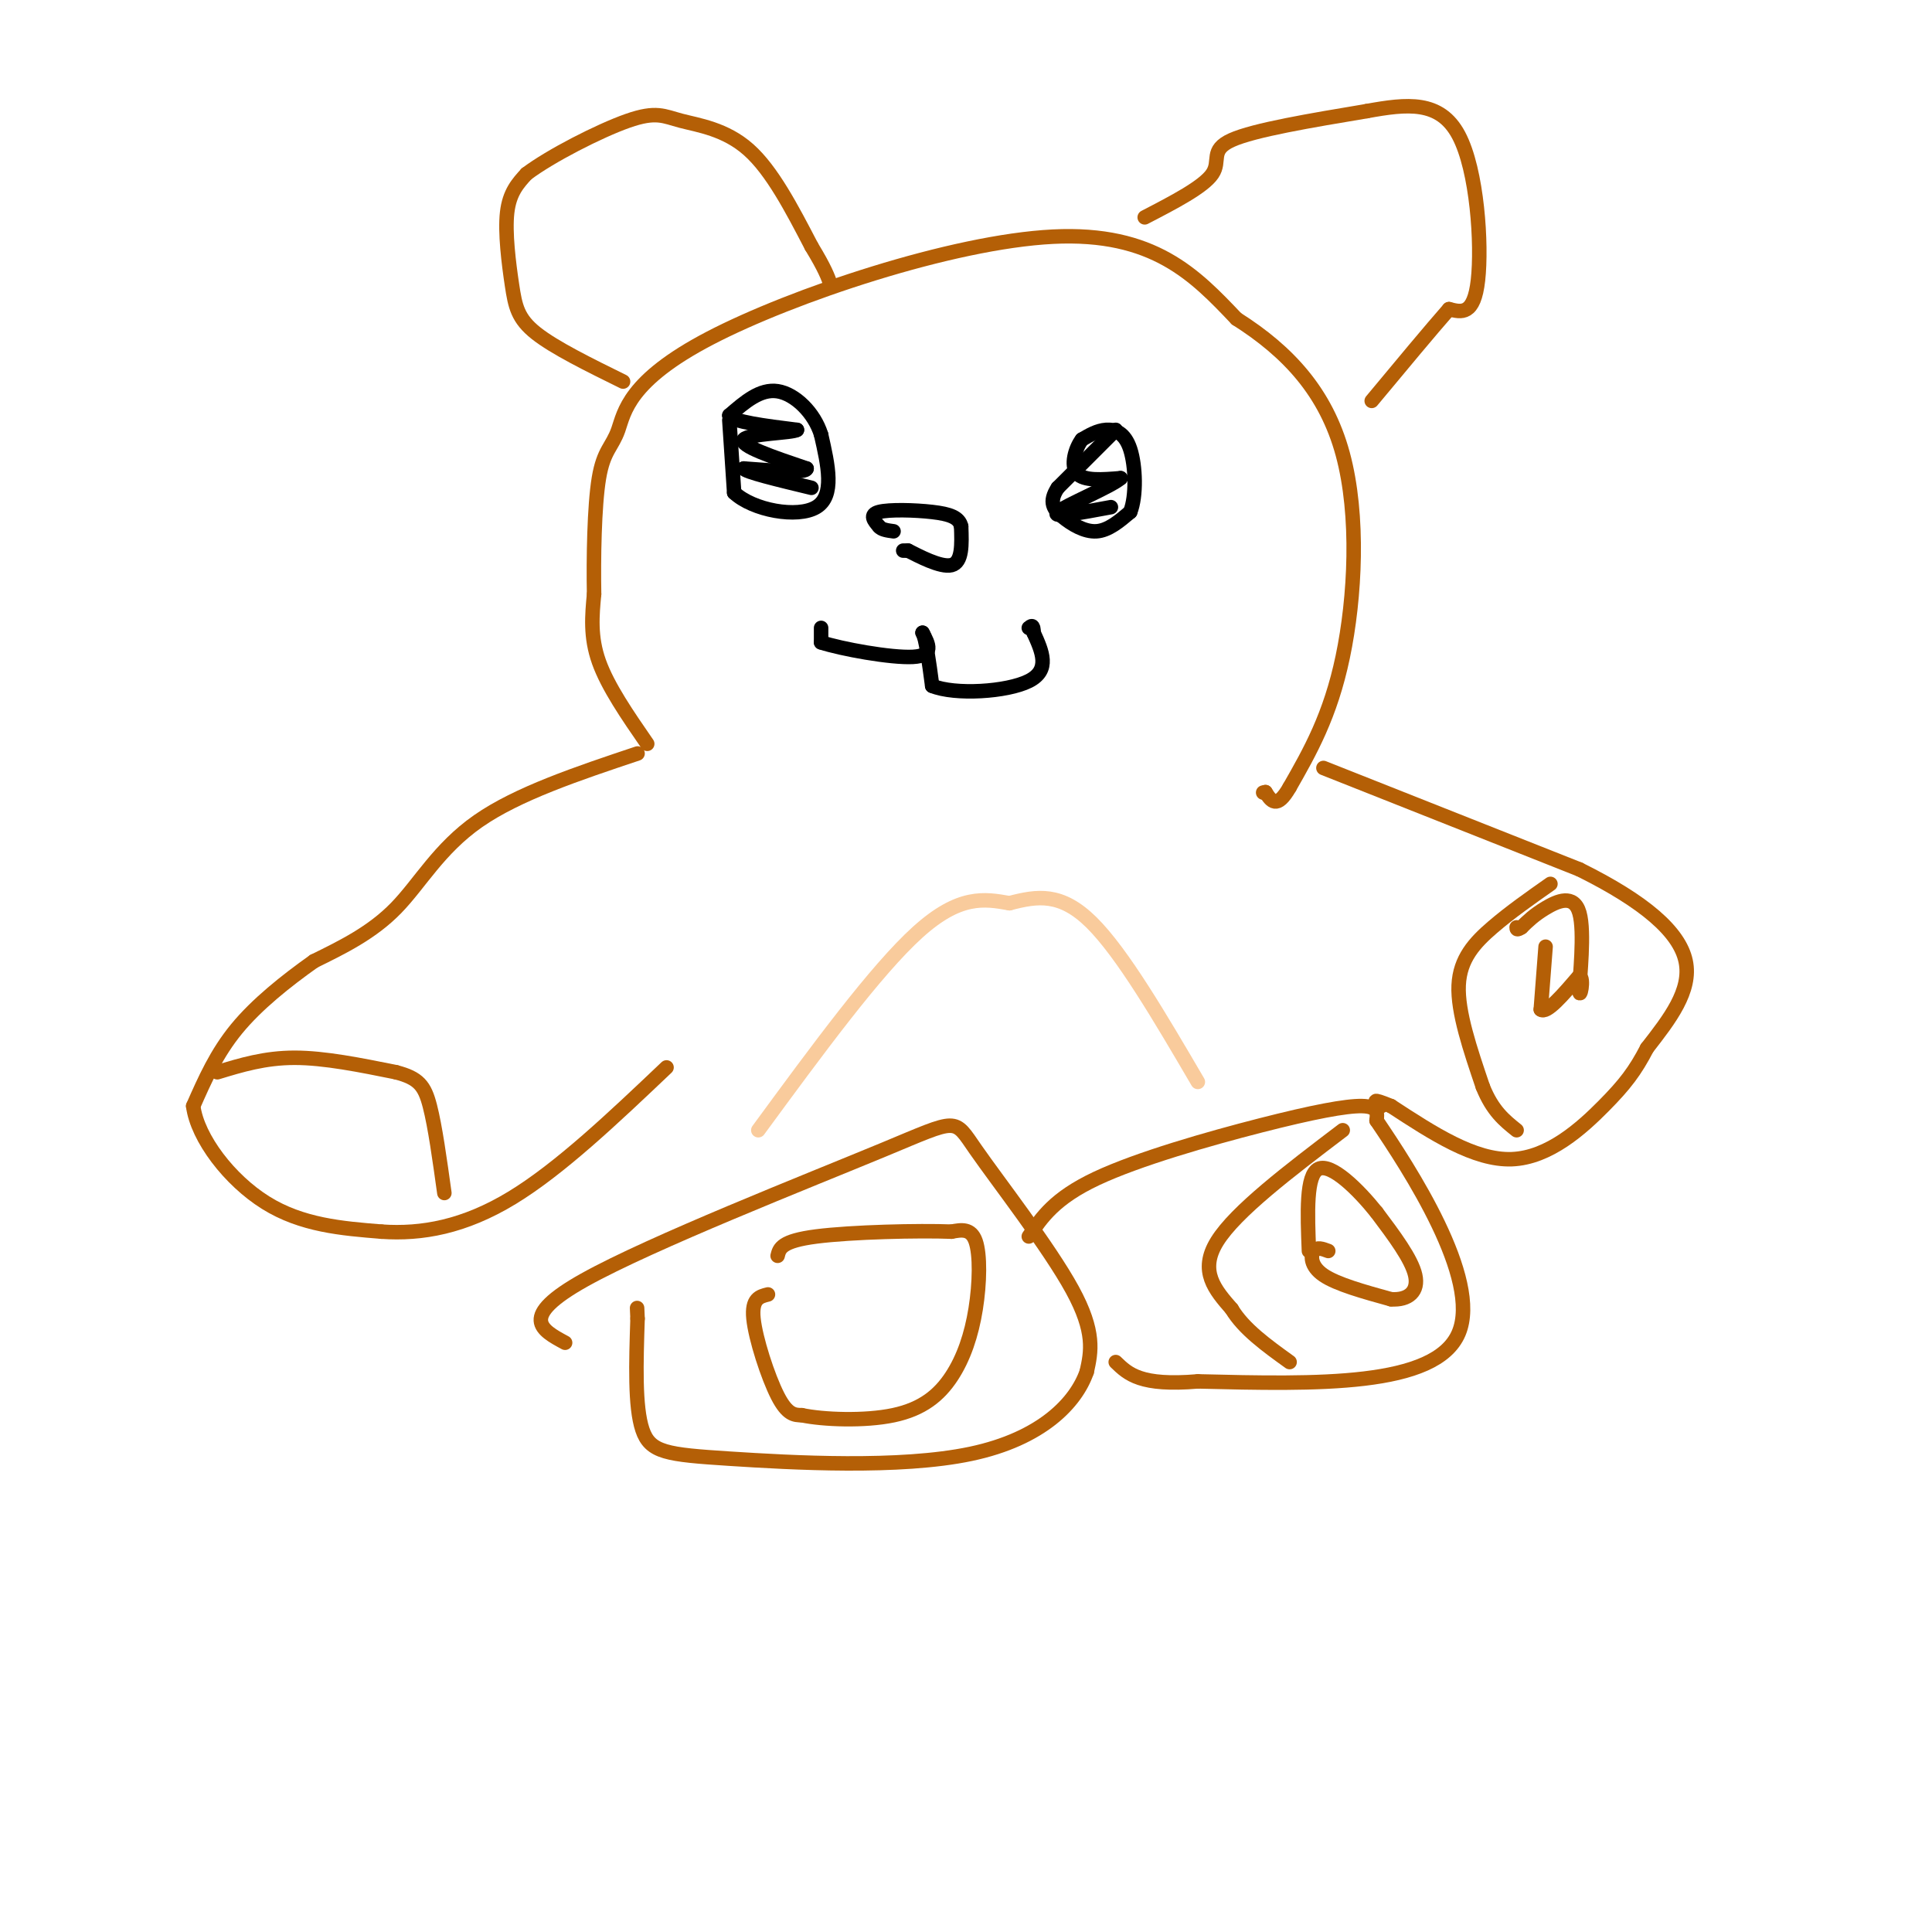 <svg viewBox='0 0 400 400' version='1.1' xmlns='http://www.w3.org/2000/svg' xmlns:xlink='http://www.w3.org/1999/xlink'><g fill='none' stroke='rgb(180,95,6)' stroke-width='3' stroke-linecap='round' stroke-linejoin='round'><path d='M134,154c-4.083,-5.917 -8.167,-11.833 -10,-17c-1.833,-5.167 -1.417,-9.583 -1,-14'/><path d='M123,123c-0.133,-7.199 0.033,-18.197 1,-24c0.967,-5.803 2.733,-6.411 4,-10c1.267,-3.589 2.033,-10.159 19,-19c16.967,-8.841 50.133,-19.955 71,-21c20.867,-1.045 29.433,7.977 38,17'/><path d='M256,66c10.726,6.786 18.542,15.250 22,28c3.458,12.750 2.560,29.786 0,42c-2.560,12.214 -6.780,19.607 -11,27'/><path d='M267,163c-2.667,4.667 -3.833,2.833 -5,1'/><path d='M262,164c-0.833,0.167 -0.417,0.083 0,0'/><path d='M132,156c-12.422,4.156 -24.844,8.311 -33,14c-8.156,5.689 -12.044,12.911 -17,18c-4.956,5.089 -10.978,8.044 -17,11'/><path d='M65,199c-5.800,4.111 -11.800,8.889 -16,14c-4.200,5.111 -6.600,10.556 -9,16'/><path d='M40,229c0.867,6.667 7.533,15.333 15,20c7.467,4.667 15.733,5.333 24,6'/><path d='M79,255c8.311,0.578 17.089,-0.978 27,-7c9.911,-6.022 20.956,-16.511 32,-27'/><path d='M117,278c-4.909,-2.641 -9.818,-5.282 4,-13c13.818,-7.718 46.364,-20.512 62,-27c15.636,-6.488 14.364,-6.670 19,0c4.636,6.670 15.182,20.191 20,29c4.818,8.809 3.909,12.904 3,17'/><path d='M225,284c-2.225,6.397 -9.287,13.890 -24,17c-14.713,3.110 -37.077,1.837 -50,1c-12.923,-0.837 -16.407,-1.239 -18,-6c-1.593,-4.761 -1.297,-13.880 -1,-23'/><path d='M132,273c-0.167,-3.833 -0.083,-1.917 0,0'/><path d='M213,256c2.679,-3.964 5.357,-7.929 14,-12c8.643,-4.071 23.250,-8.250 34,-11c10.750,-2.750 17.643,-4.071 21,-4c3.357,0.071 3.179,1.536 3,3'/><path d='M285,232c6.644,9.800 21.756,32.800 17,44c-4.756,11.200 -29.378,10.600 -54,10'/><path d='M248,286c-11.833,1.000 -14.417,-1.500 -17,-4'/><path d='M274,159c0.000,0.000 53.000,21.000 53,21'/><path d='M327,180c13.489,6.689 20.711,12.911 22,19c1.289,6.089 -3.356,12.044 -8,18'/><path d='M341,217c-2.440,4.714 -4.542,7.500 -9,12c-4.458,4.500 -11.274,10.714 -19,11c-7.726,0.286 -16.363,-5.357 -25,-11'/><path d='M288,229c-4.500,-1.833 -3.250,-0.917 -2,0'/></g>
<g fill='none' stroke='rgb(249,203,156)' stroke-width='3' stroke-linecap='round' stroke-linejoin='round'><path d='M157,234c12.167,-16.583 24.333,-33.167 33,-41c8.667,-7.833 13.833,-6.917 19,-6'/><path d='M209,187c5.756,-1.511 10.644,-2.289 17,4c6.356,6.289 14.178,19.644 22,33'/></g>
<g fill='none' stroke='rgb(0,0,0)' stroke-width='3' stroke-linecap='round' stroke-linejoin='round'><path d='M151,87c0.000,0.000 1.000,15.000 1,15'/><path d='M152,102c3.889,3.667 13.111,5.333 17,3c3.889,-2.333 2.444,-8.667 1,-15'/><path d='M170,90c-1.400,-4.556 -5.400,-8.444 -9,-9c-3.600,-0.556 -6.800,2.222 -10,5'/><path d='M151,86c0.667,1.333 7.333,2.167 14,3'/><path d='M165,89c-0.844,0.644 -9.956,0.756 -11,2c-1.044,1.244 5.978,3.622 13,6'/><path d='M167,97c0.000,1.000 -6.500,0.500 -13,0'/><path d='M154,97c0.167,0.667 7.083,2.333 14,4'/><path d='M231,89c0.000,0.000 -12.000,12.000 -12,12'/><path d='M219,101c-1.964,2.988 -0.875,4.458 1,6c1.875,1.542 4.536,3.155 7,3c2.464,-0.155 4.732,-2.077 7,-4'/><path d='M234,106c1.321,-3.298 1.125,-9.542 0,-13c-1.125,-3.458 -3.179,-4.131 -5,-4c-1.821,0.131 -3.411,1.065 -5,2'/><path d='M224,91c-1.400,1.822 -2.400,5.378 -1,7c1.400,1.622 5.200,1.311 9,1'/><path d='M232,99c-1.978,1.756 -11.422,5.644 -13,7c-1.578,1.356 4.711,0.178 11,-1'/><path d='M170,130c0.000,0.000 0.000,3.000 0,3'/><path d='M170,133c4.133,1.356 14.467,3.244 19,3c4.533,-0.244 3.267,-2.622 2,-5'/><path d='M191,131c0.667,1.000 1.333,6.000 2,11'/><path d='M193,142c4.711,1.933 15.489,1.267 20,-1c4.511,-2.267 2.756,-6.133 1,-10'/><path d='M214,131c0.000,-1.833 -0.500,-1.417 -1,-1'/><path d='M187,114c0.000,0.000 1.000,0.000 1,0'/><path d='M188,114c2.067,1.022 6.733,3.578 9,3c2.267,-0.578 2.133,-4.289 2,-8'/><path d='M199,109c-0.393,-1.881 -2.375,-2.583 -6,-3c-3.625,-0.417 -8.893,-0.548 -11,0c-2.107,0.548 -1.054,1.774 0,3'/><path d='M182,109c0.500,0.667 1.750,0.833 3,1'/></g>
<g fill='none' stroke='rgb(180,95,6)' stroke-width='3' stroke-linecap='round' stroke-linejoin='round'><path d='M129,79c-7.095,-3.494 -14.190,-6.988 -18,-10c-3.810,-3.012 -4.333,-5.542 -5,-10c-0.667,-4.458 -1.476,-10.845 -1,-15c0.476,-4.155 2.238,-6.077 4,-8'/><path d='M109,36c4.890,-3.697 15.115,-8.939 21,-11c5.885,-2.061 7.431,-0.939 11,0c3.569,0.939 9.163,1.697 14,6c4.837,4.303 8.919,12.152 13,20'/><path d='M168,51c2.833,4.667 3.417,6.333 4,8'/><path d='M237,45c6.089,-3.156 12.178,-6.311 14,-9c1.822,-2.689 -0.622,-4.911 4,-7c4.622,-2.089 16.311,-4.044 28,-6'/><path d='M283,23c8.321,-1.512 15.125,-2.292 19,5c3.875,7.292 4.821,22.655 4,30c-0.821,7.345 -3.411,6.673 -6,6'/><path d='M300,64c-3.667,4.167 -9.833,11.583 -16,19'/><path d='M45,222c4.917,-1.500 9.833,-3.000 16,-3c6.167,0.000 13.583,1.500 21,3'/><path d='M82,222c4.689,1.222 5.911,2.778 7,7c1.089,4.222 2.044,11.111 3,18'/><path d='M159,268c-1.711,0.422 -3.422,0.844 -3,5c0.422,4.156 2.978,12.044 5,16c2.022,3.956 3.511,3.978 5,4'/><path d='M166,293c4.426,0.935 12.990,1.273 19,0c6.010,-1.273 9.467,-4.156 12,-8c2.533,-3.844 4.144,-8.650 5,-14c0.856,-5.350 0.959,-11.243 0,-14c-0.959,-2.757 -2.979,-2.379 -5,-2'/><path d='M197,255c-6.644,-0.267 -20.756,0.067 -28,1c-7.244,0.933 -7.622,2.467 -8,4'/><path d='M278,234c-11.083,8.417 -22.167,16.833 -26,23c-3.833,6.167 -0.417,10.083 3,14'/><path d='M255,271c2.500,4.167 7.250,7.583 12,11'/><path d='M321,183c-4.178,2.933 -8.356,5.867 -12,9c-3.644,3.133 -6.756,6.467 -7,12c-0.244,5.533 2.378,13.267 5,21'/><path d='M307,225c2.000,5.000 4.500,7.000 7,9'/><path d='M320,196c0.000,0.000 -1.000,13.000 -1,13'/><path d='M319,209c1.167,1.000 4.583,-3.000 8,-7'/><path d='M327,202c1.142,0.537 -0.003,5.381 0,3c0.003,-2.381 1.155,-11.987 0,-16c-1.155,-4.013 -4.616,-2.432 -7,-1c-2.384,1.432 -3.692,2.716 -5,4'/><path d='M315,192c-1.000,0.667 -1.000,0.333 -1,0'/><path d='M275,259c-1.178,-0.444 -2.356,-0.889 -3,0c-0.644,0.889 -0.756,3.111 2,5c2.756,1.889 8.378,3.444 14,5'/><path d='M288,269c3.644,0.244 5.756,-1.644 5,-5c-0.756,-3.356 -4.378,-8.178 -8,-13'/><path d='M285,251c-3.822,-4.778 -9.378,-10.222 -12,-9c-2.622,1.222 -2.311,9.111 -2,17'/></g>
</svg>